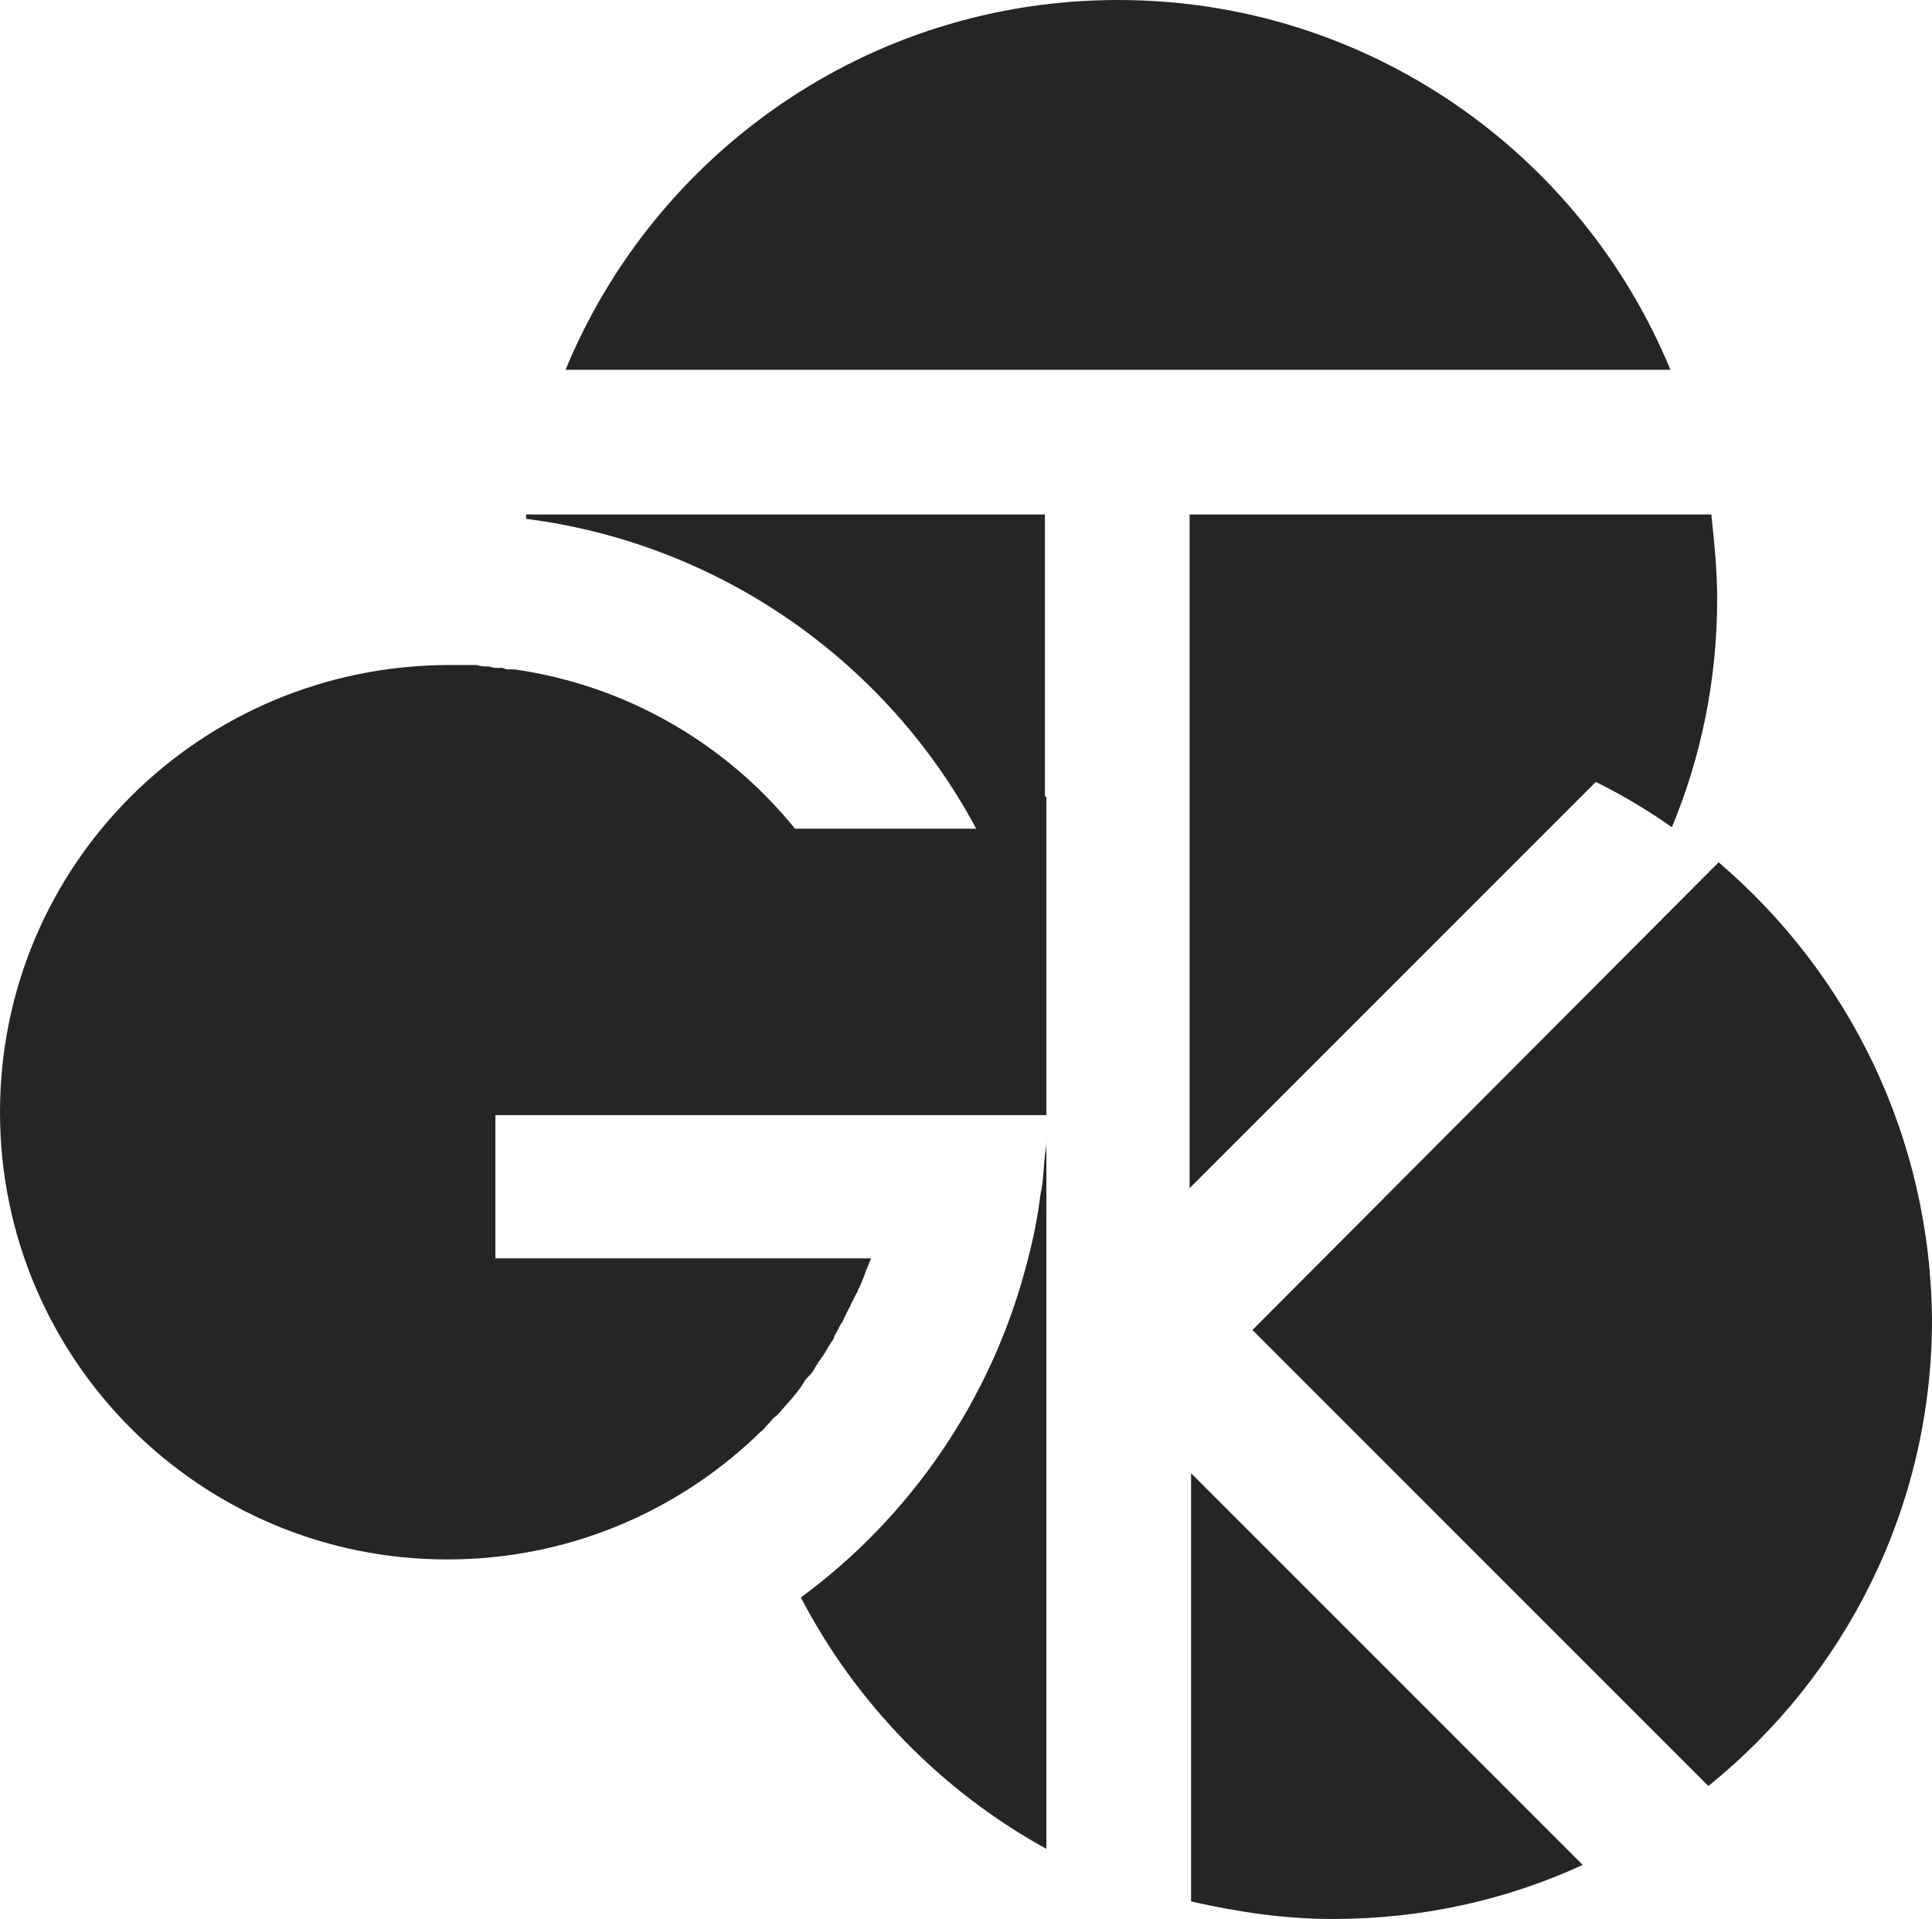 <?xml version="1.0" encoding="UTF-8"?>
<svg id="Layer_1" xmlns="http://www.w3.org/2000/svg" version="1.1" viewBox="0 0 132.2 131.3">
  <!-- Generator: Adobe Illustrator 29.1.0, SVG Export Plug-In . SVG Version: 2.1.0 Build 142)  -->
  <defs>
    <style>
      .st0 {
        fill: #232527;
      }
    </style>
  </defs>
  <path class="st0" d="M71.6,25.3h42.7C108.2,10.5,93.6,0,76.5,0s-31.7,10.5-37.8,25.3h32.9Z"/>
  <path class="st0" d="M81.5,130.1c3.1.7,6.3,1.2,9.7,1.2,6.1,0,11.9-1.3,17.1-3.7l-26.8-26.8v29.3Z"/>
  <path class="st0" d="M117.6,59l-31.9,32,31.2,31.2c9.3-7.5,15.3-19,15.3-31.9-.1-12.5-5.7-23.7-14.6-31.3Z"/>
  <path class="st0" d="M114.4,56.6c2-4.8,3.1-10.1,3.1-15.6,0-2-.2-3.9-.4-5.8h-35.7v46.1l27.8-27.8c1.8.9,3.5,1.9,5.2,3.1Z"/>
  <path class="st0" d="M71.6,35.2h-35.6v.3c13.3,1.7,24.7,9.8,30.8,21.2h-12.4c-4.7-5.8-11.5-9.8-19.2-10.9h-.3c-.2,0-.3,0-.5-.1h-.3c-.2,0-.4,0-.6-.1h-.1c-.3,0-.5,0-.8-.1h-1.8c-17.1,0-30.8,13.7-30.8,30.6s13.7,30.6,30.6,30.6c8.2,0,15.6-3.2,21.1-8.4q.1-.1.2-.2c.2-.2.4-.3.5-.5q.1-.1.2-.2c.2-.2.3-.4.5-.5q.1-.1.2-.2c.5-.6,1.1-1.2,1.5-1.8.1-.1.1-.2.2-.3.1-.2.2-.3.4-.5.1-.1.2-.2.3-.4.1-.2.2-.3.3-.5.1-.1.2-.3.3-.4.1-.2.2-.3.3-.5s.2-.3.3-.5c.1-.1.2-.3.2-.4.2-.3.3-.6.5-.9.1-.1.1-.2.2-.4l.3-.6c.1-.1.1-.3.2-.4l.3-.6c.1-.1.1-.3.2-.4.1-.2.2-.5.3-.7,0-.1.1-.2.1-.3.1-.3.3-.7.4-1h-25.7v-9.8h37.7v1.5c0,.4,0,.8-.1,1.2v.1c-.1.9-.1,1.7-.3,2.6h0c-.2,1.6-.5,3.1-.9,4.6-2.4,9.4-8,17.5-15.5,23,3.8,7.3,9.7,13.3,16.8,17.2V54.5h-.1v-19.3h.1Z"/>
</svg>